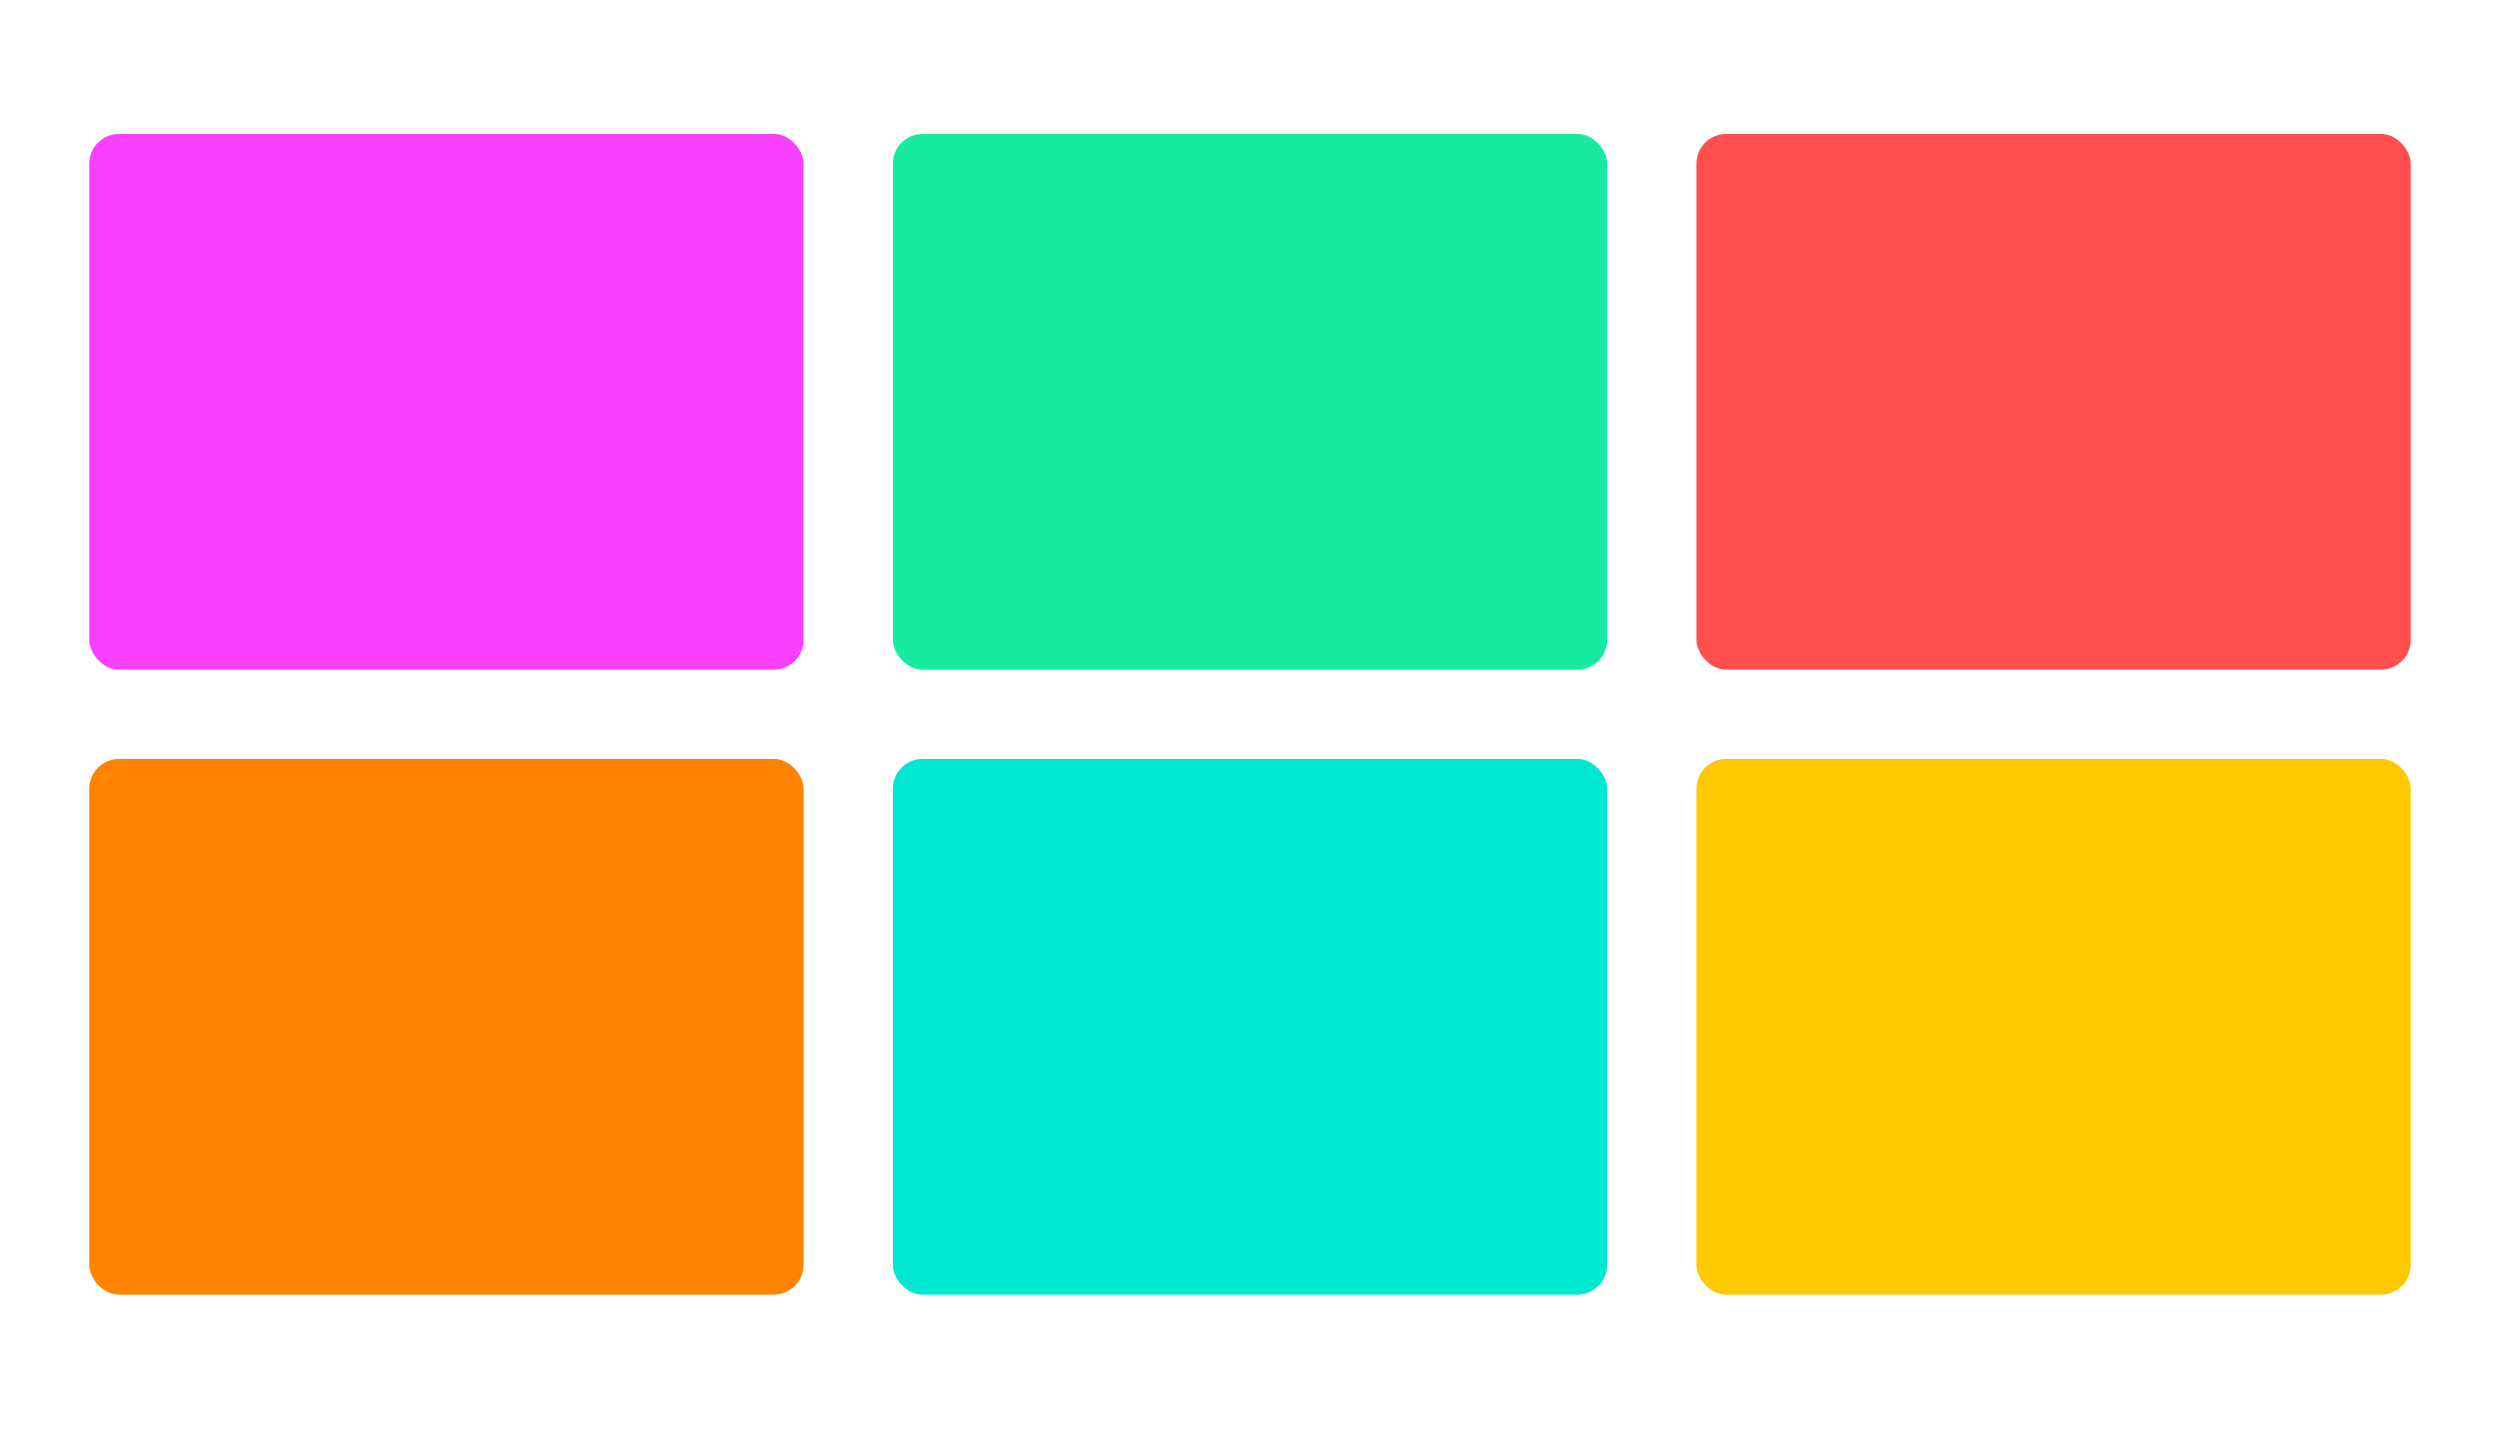 <svg width="336" height="192" viewBox="0 0 336 192" fill="none" xmlns="http://www.w3.org/2000/svg">
<rect x="12" y="18" width="96" height="72" rx="4" fill="#F740FF"/>
<rect x="12" y="102" width="96" height="72" rx="4" fill="#FF8300"/>
<rect x="120" y="18" width="96" height="72" rx="4" fill="#17EBA0"/>
<rect x="120" y="102" width="96" height="72" rx="4" fill="#00E8CF"/>
<rect x="228" y="18" width="96" height="72" rx="4" fill="#FF4F4F"/>
<rect x="228" y="102" width="96" height="72" rx="4" fill="#FEC901"/>
</svg>
